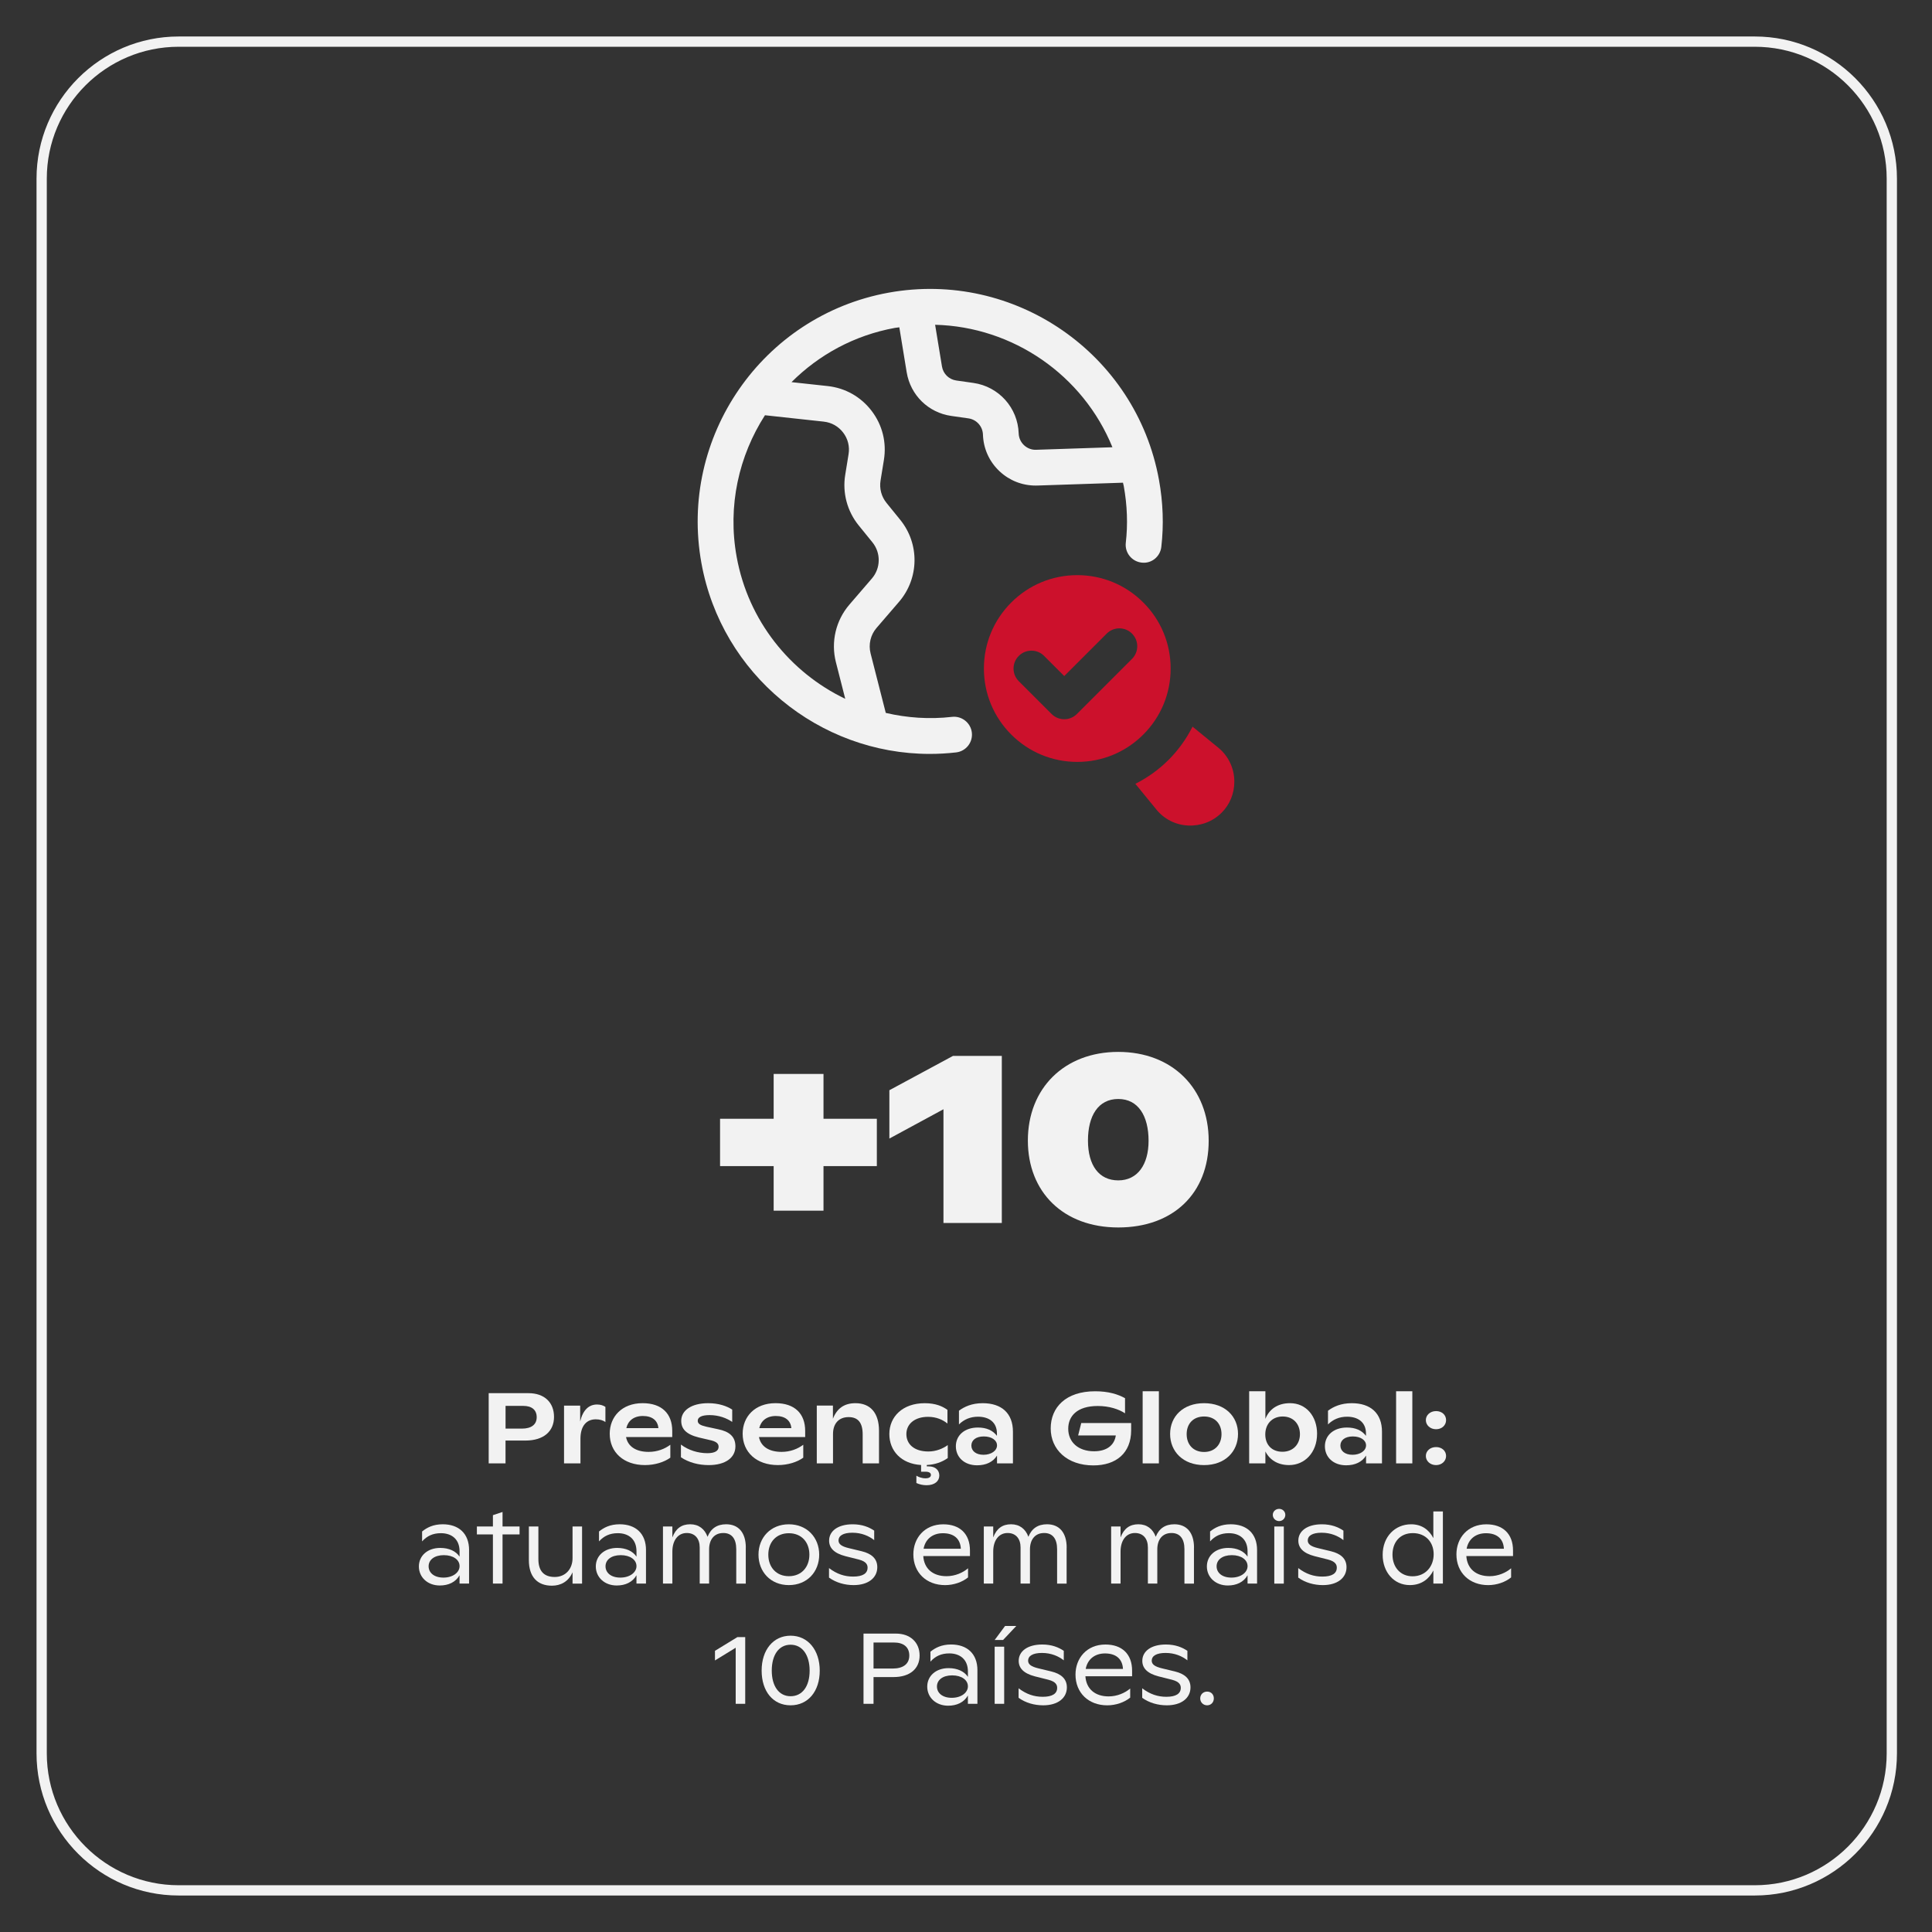 <svg id="Camada_1" data-name="Camada 1" xmlns="http://www.w3.org/2000/svg" viewBox="0 0 1080 1080">
  <rect x="0" y="0" width="1080" height="1080" fill="#333333" stroke="none"/>
  <defs>
    <style>
      .cls-1 {
        fill: #f2f2f2;
      }

      .cls-2 {
        fill: #cc112c;
      }
    </style>
  </defs>
  <path class="cls-1" d="M980.96,1059.6H99.87c-43.81,0-79.45-35.64-79.45-79.45V99.85c0-43.81,35.64-79.45,79.45-79.45h881.09c43.81,0,79.45,35.64,79.45,79.45v880.3c0,43.81-35.64,79.45-79.45,79.45ZM99.87,26.14c-40.64,0-73.71,33.07-73.71,73.71v880.3c0,40.64,33.07,73.71,73.71,73.71h881.09c40.64,0,73.71-33.07,73.71-73.71V99.85c0-40.64-33.07-73.71-73.71-73.71H99.87Z"></path>
  <g>
    <path class="cls-1" d="M490.16,625.4v26.46h-29.82v24.92h-27.86v-24.92h-29.96v-26.46h29.96v-25.06h27.86v25.06h29.82Z"></path>
    <path class="cls-1" d="M532.72,590.26h27.3v93.38h-32.62v-63.56l-30.24,16.38v-27.02l35.56-19.18Z"></path>
    <path class="cls-1" d="M574.58,637.58c0-29.12,20.3-49.56,50.54-49.56s50.54,20.44,50.54,49.7-19.74,48.44-50.54,48.44-50.54-19.88-50.54-48.58ZM642.06,637.72c0-13.86-5.74-23.38-16.94-23.38s-16.94,9.38-16.94,23.24,6.16,22.26,16.94,22.26,16.94-8.82,16.94-22.12Z"></path>
    <path class="cls-1" d="M295.42,778.79c9.07,0,14.28,5.32,14.28,13.27s-5.66,13.22-16.02,13.22h-11.09v12.77h-9.41v-39.26h22.23ZM291.73,798.61c5.32,0,8.29-2.3,8.29-6.38s-2.74-6.33-7.5-6.33h-9.91v12.71h9.13Z"></path>
    <path class="cls-1" d="M338.43,786.46v8.46c-1.23-.9-3.08-1.51-5.38-1.51-4.98,0-8.51,3.42-8.57,10.7v13.94h-9.18v-32.31h9.02v8.85c1.57-6.5,4.93-9.46,9.46-9.46,1.96,0,3.53.56,4.65,1.34Z"></path>
    <path class="cls-1" d="M375.78,803.32h-25.82c1.01,5.21,5.49,8.29,12.66,8.29,4.87,0,9.02-1.68,12.1-3.98v7.22c-3.36,2.46-8.62,4.14-14.17,4.14-11.93,0-19.71-7.17-19.71-17.53,0-9.52,6.83-17.08,18.37-17.08,10.75,0,16.58,5.88,16.58,15.51v3.42ZM350.13,798.33h17.92c-.39-4.31-3.47-6.78-8.68-6.78s-8.34,2.8-9.24,6.78Z"></path>
    <path class="cls-1" d="M380.65,814.63v-7.11c4.09,3.14,9.58,4.82,14.78,4.82,4.2,0,6.27-1.34,6.27-3.53,0-1.29-.5-2.69-3.92-3.58l-7.17-1.68c-7.17-1.79-9.8-4.87-9.8-9.3,0-5.82,5.71-9.86,15.06-9.86,5.94,0,10.42,1.62,13.44,3.58v6.89c-3.14-2.13-7.5-3.81-12.66-3.81-4.48,0-6.61,1.23-6.61,3.14,0,1.74,1.46,2.58,4.87,3.36l6.5,1.4c6.05,1.23,9.69,3.92,9.69,9.58,0,6.27-5.49,10.47-14.95,10.47-5.66,0-11.14-1.46-15.51-4.37Z"></path>
    <path class="cls-1" d="M450.09,803.32h-25.82c1.01,5.21,5.49,8.29,12.66,8.29,4.87,0,9.02-1.68,12.1-3.98v7.22c-3.36,2.46-8.62,4.14-14.17,4.14-11.93,0-19.71-7.17-19.71-17.53,0-9.52,6.83-17.08,18.37-17.08,10.75,0,16.58,5.88,16.58,15.51v3.42ZM424.45,798.33h17.92c-.39-4.31-3.47-6.78-8.68-6.78s-8.34,2.8-9.24,6.78Z"></path>
    <path class="cls-1" d="M491.37,799.84v18.2h-9.13v-16.18c0-6.55-2.58-9.69-7.84-9.69-5.71,0-8.74,3.86-8.74,9.41v16.46h-9.07v-32.31h9.02v7.34c2.3-5.82,6.38-8.68,12.6-8.68,8.4,0,13.16,5.54,13.16,15.46Z"></path>
    <path class="cls-1" d="M529.78,815.08c-3.3,2.3-7.11,3.64-11.7,3.86v.78h1.06c3.75,0,5.94,2.13,5.94,5.1,0,3.14-2.58,5.43-7.11,5.43-2.13,0-3.98-.45-5.71-1.23v-4.09c1.23.73,3.02,1.46,5.1,1.46s3.02-.78,3.02-1.9-1.01-1.79-3.02-1.79h-2.46v-3.75c-11.26-.67-17.75-8.06-17.75-17.3,0-9.74,7.45-17.25,19.77-17.25,6.1,0,10.02,1.74,12.71,3.75v7.62c-2.52-2.07-6.16-3.75-10.81-3.75-7.62,0-12.15,4.09-12.15,9.63s4.2,9.74,12.32,9.74c4.37,0,8.23-1.68,10.81-3.58v7.28Z"></path>
    <path class="cls-1" d="M566.24,800.35v17.7h-8.9v-4.37c-2.24,3.58-6.1,5.43-11.14,5.43-7.22,0-11.87-4.59-11.87-10.64s4.82-10.47,12.32-10.47c4.76,0,8.34,1.57,10.64,4.65v-1.46c-.06-6.22-4.54-9.24-10.53-9.24-4.37,0-7.84,1.51-10.7,4.31v-7.67c3.02-2.24,7.22-4.2,13.27-4.2,10.58,0,16.91,5.66,16.91,15.96ZM557.33,807.96c0-2.86-2.97-4.98-7.39-4.98s-6.94,2.13-6.94,5.1,2.52,5.15,6.78,5.15,7.56-2.24,7.56-5.26Z"></path>
    <path class="cls-1" d="M604.43,795.48h27.89v4.03c0,12.82-8.46,19.66-21.11,19.66-14.67,0-23.86-8.9-23.86-20.66s8.4-20.78,24.86-20.78c7.5,0,12.71,1.68,16.69,3.86v8.46c-3.58-2.35-8.9-4.09-15.23-4.09-11.71,0-16.52,5.77-16.52,12.71,0,7.45,5.54,12.6,14.45,12.6,6.89,0,11.31-3.19,12.15-8.85h-21.06l1.74-6.94Z"></path>
    <path class="cls-1" d="M638.75,818.04v-40.32h9.07v40.32h-9.07Z"></path>
    <path class="cls-1" d="M654.1,801.58c0-9.8,7.28-17.19,18.98-17.19s18.98,7.39,18.98,17.19-7.17,17.42-18.98,17.42-18.98-7.67-18.98-17.42ZM682.83,801.69c0-5.82-3.7-9.86-9.74-9.86s-9.74,4.03-9.74,9.86,3.7,9.97,9.74,9.97,9.74-4.2,9.74-9.97Z"></path>
    <path class="cls-1" d="M736.25,801.52c0,10.47-6.94,17.47-15.62,17.47-6.22,0-10.81-2.8-13.27-7.62v6.66h-9.07v-40.32h9.07v15.46c2.07-5.32,6.78-8.79,13.78-8.79,9.13,0,15.12,7.45,15.12,17.14ZM726.67,801.69c0-5.6-3.64-9.86-9.63-9.86s-9.74,4.31-9.74,10.02,3.58,9.69,9.58,9.69,9.8-4.2,9.8-9.86Z"></path>
    <path class="cls-1" d="M772.54,800.35v17.7h-8.9v-4.37c-2.24,3.58-6.1,5.43-11.14,5.43-7.22,0-11.87-4.59-11.87-10.64s4.82-10.47,12.32-10.47c4.76,0,8.34,1.57,10.64,4.65v-1.46c-.06-6.22-4.54-9.24-10.53-9.24-4.37,0-7.84,1.51-10.7,4.31v-7.67c3.02-2.24,7.22-4.2,13.27-4.2,10.58,0,16.91,5.66,16.91,15.96ZM763.63,807.96c0-2.86-2.97-4.98-7.39-4.98s-6.95,2.13-6.95,5.1,2.52,5.15,6.78,5.15,7.56-2.24,7.56-5.26Z"></path>
    <path class="cls-1" d="M780.43,818.04v-40.32h9.07v40.32h-9.07Z"></path>
    <path class="cls-1" d="M797.06,793.85c0-2.8,2.41-5.04,5.71-5.04s5.6,2.18,5.6,5.04-2.35,5.1-5.6,5.1-5.71-2.24-5.71-5.1ZM797.06,813.9c0-2.8,2.41-4.98,5.71-4.98s5.6,2.18,5.6,4.98-2.35,5.1-5.6,5.1-5.71-2.24-5.71-5.1Z"></path>
    <path class="cls-1" d="M262.21,866.54v18.7h-5.32v-4.65c-2.18,3.86-6.22,5.71-11.03,5.71-6.89,0-11.7-4.65-11.7-10.64s4.82-10.36,11.93-10.36c4.93,0,8.74,1.79,10.81,4.87v-2.97c0-6.83-4.48-10.14-10.42-10.14-4.54,0-7.78,1.57-10.53,4.59v-5.54c2.63-2.13,6.16-4.03,11.54-4.03,8.9,0,14.73,5.1,14.73,14.45ZM256.9,875.44c0-3.47-3.47-6.1-8.79-6.1s-8.51,2.63-8.51,6.22,3.02,6.33,8.29,6.33,9.02-2.86,9.02-6.44Z"></path>
    <path class="cls-1" d="M290.44,853.32v4.42h-9.52v27.5h-5.38v-27.5h-8.96v-4.42h8.96v-6.33l5.38-1.79v8.12h9.52Z"></path>
    <path class="cls-1" d="M320.06,853.32h5.32v31.92h-5.32v-6.33c-2.29,5.26-6.66,7.5-11.54,7.5-8.18,0-12.88-5.04-12.88-14.28v-18.82h5.32v18.26c0,6.72,3.19,9.97,9.13,9.97s9.97-4.37,9.97-10.53v-17.7Z"></path>
    <path class="cls-1" d="M361.11,866.54v18.7h-5.32v-4.65c-2.18,3.86-6.22,5.71-11.03,5.71-6.89,0-11.7-4.65-11.7-10.64s4.82-10.36,11.93-10.36c4.93,0,8.74,1.79,10.81,4.87v-2.97c0-6.83-4.48-10.14-10.42-10.14-4.54,0-7.78,1.57-10.53,4.59v-5.54c2.63-2.13,6.16-4.03,11.54-4.03,8.9,0,14.73,5.1,14.73,14.45ZM355.79,875.44c0-3.47-3.47-6.1-8.79-6.1s-8.51,2.63-8.51,6.22,3.02,6.33,8.29,6.33,9.02-2.86,9.02-6.44Z"></path>
    <path class="cls-1" d="M416.89,865.14v20.1h-5.32v-19.21c0-5.88-2.52-9.07-7.22-9.07-5.21,0-7.95,3.81-7.95,9.13v19.15h-5.26v-20.22c0-4.87-2.63-8.06-7.22-8.06-5.04,0-8.06,4.26-8.06,10.36v17.92h-5.26v-31.92h5.26v6.1c1.9-5.04,5.21-7.34,9.97-7.34s8.12,2.63,9.69,7c1.85-4.65,5.32-7,10.42-7,6.94,0,10.98,4.76,10.98,13.05Z"></path>
    <path class="cls-1" d="M424,869.06c0-9.58,6.83-16.97,16.97-16.97s16.97,7.39,16.97,16.97-6.72,17.02-16.97,17.02-16.97-7.5-16.97-17.02ZM452.45,869.06c0-6.94-4.37-11.98-11.48-11.98s-11.48,5.04-11.48,11.98,4.37,12.04,11.48,12.04,11.48-5.15,11.48-12.04Z"></path>
    <path class="cls-1" d="M463.42,881.88v-5.32c4.37,3.36,8.74,4.76,13.5,4.76,5.32,0,8.06-1.74,8.06-4.98,0-1.51-.56-3.42-4.87-4.54l-7.56-1.9c-6.5-1.68-9.07-4.76-9.07-8.68,0-5.32,4.87-9.13,13.16-9.13,5.32,0,9.13,1.57,12.04,3.53v5.32c-2.91-2.3-7-4.14-12.21-4.14s-7.73,1.74-7.73,4.31c0,2.07,1.74,3.36,5.77,4.31l7.22,1.74c5.26,1.29,8.68,3.98,8.68,8.9,0,5.99-5.1,10.02-13.22,10.02-4.93,0-9.8-1.34-13.78-4.2Z"></path>
    <path class="cls-1" d="M542.21,869.84h-26.1c.45,7.06,5.38,11.26,12.99,11.26,4.87,0,9.29-2.02,12.04-4.42v5.1c-3.19,2.63-8.01,4.31-12.82,4.31-10.47,0-17.75-7-17.75-17.19,0-9.13,6.27-16.8,16.74-16.8,9.24,0,14.9,5.32,14.9,14.62v3.14ZM516.29,865.76h20.83c-.28-5.6-3.92-8.68-10.02-8.68s-9.91,3.64-10.81,8.68Z"></path>
    <path class="cls-1" d="M596.25,865.14v20.1h-5.32v-19.21c0-5.88-2.52-9.07-7.22-9.07-5.21,0-7.95,3.81-7.95,9.13v19.15h-5.26v-20.22c0-4.87-2.63-8.06-7.22-8.06-5.04,0-8.06,4.26-8.06,10.36v17.92h-5.26v-31.92h5.26v6.1c1.9-5.04,5.21-7.34,9.97-7.34s8.12,2.63,9.69,7c1.85-4.65,5.32-7,10.42-7,6.94,0,10.98,4.76,10.98,13.05Z"></path>
    <path class="cls-1" d="M667.43,865.14v20.1h-5.32v-19.21c0-5.88-2.52-9.07-7.22-9.07-5.21,0-7.95,3.81-7.95,9.13v19.15h-5.26v-20.22c0-4.87-2.63-8.06-7.22-8.06-5.04,0-8.06,4.26-8.06,10.36v17.92h-5.26v-31.92h5.26v6.1c1.9-5.04,5.21-7.34,9.97-7.34s8.12,2.63,9.69,7c1.85-4.65,5.32-7,10.42-7,6.94,0,10.98,4.76,10.98,13.05Z"></path>
    <path class="cls-1" d="M702.71,866.54v18.7h-5.32v-4.65c-2.18,3.86-6.22,5.71-11.03,5.71-6.89,0-11.71-4.65-11.71-10.64s4.82-10.36,11.93-10.36c4.93,0,8.74,1.79,10.81,4.87v-2.97c0-6.83-4.48-10.14-10.42-10.14-4.54,0-7.78,1.57-10.53,4.59v-5.54c2.63-2.13,6.16-4.03,11.54-4.03,8.9,0,14.73,5.1,14.73,14.45ZM697.39,875.44c0-3.47-3.47-6.1-8.79-6.1s-8.51,2.63-8.51,6.22,3.02,6.33,8.29,6.33,9.02-2.86,9.02-6.44Z"></path>
    <path class="cls-1" d="M711.5,846.83c0-1.9,1.57-3.36,3.53-3.36s3.47,1.46,3.47,3.36-1.51,3.47-3.47,3.47-3.53-1.57-3.53-3.47ZM712.34,885.24v-31.92h5.32v31.92h-5.32Z"></path>
    <path class="cls-1" d="M725.72,881.88v-5.32c4.37,3.36,8.74,4.76,13.5,4.76,5.32,0,8.06-1.74,8.06-4.98,0-1.51-.56-3.42-4.87-4.54l-7.56-1.9c-6.5-1.68-9.07-4.76-9.07-8.68,0-5.32,4.87-9.13,13.16-9.13,5.32,0,9.13,1.57,12.04,3.53v5.32c-2.91-2.3-7-4.14-12.21-4.14s-7.73,1.74-7.73,4.31c0,2.07,1.74,3.36,5.77,4.31l7.22,1.74c5.26,1.29,8.68,3.98,8.68,8.9,0,5.99-5.1,10.02-13.22,10.02-4.93,0-9.8-1.34-13.78-4.2Z"></path>
    <path class="cls-1" d="M801.26,844.92h5.32v40.32h-5.32v-7.34c-2.24,4.54-6.5,8.18-13.16,8.18-8.85,0-15.18-7.22-15.18-16.91,0-10.25,7-17.08,15.9-17.08,5.88,0,10.02,3.02,12.43,7.73v-14.9ZM801.43,868.84c0-6.78-4.48-11.82-11.65-11.82s-11.37,5.1-11.37,12.04,4.37,12.1,11.2,12.1c7.17,0,11.82-5.38,11.82-12.32Z"></path>
    <path class="cls-1" d="M845.79,869.84h-26.1c.45,7.06,5.38,11.26,12.99,11.26,4.87,0,9.3-2.02,12.04-4.42v5.1c-3.19,2.63-8.01,4.31-12.82,4.31-10.47,0-17.75-7-17.75-17.19,0-9.13,6.27-16.8,16.74-16.8,9.24,0,14.9,5.32,14.9,14.62v3.14ZM819.86,865.76h20.83c-.28-5.6-3.92-8.68-10.02-8.68s-9.91,3.64-10.81,8.68Z"></path>
    <path class="cls-1" d="M412.21,915.15h4.37v37.3h-5.32v-31.36l-11.59,7.11v-5.38l12.54-7.67Z"></path>
    <path class="cls-1" d="M425.76,933.85c0-11.54,6.5-19.49,16.18-19.49s16.3,8.01,16.3,19.54-6.5,19.38-16.3,19.38-16.18-7.78-16.18-19.43ZM452.59,933.91c0-8.68-4.03-14.5-10.64-14.5s-10.53,5.77-10.53,14.45,3.98,14.34,10.53,14.34,10.64-5.54,10.64-14.28Z"></path>
    <path class="cls-1" d="M500.86,913.19c8.01,0,13.21,4.93,13.21,12.26s-5.38,12.04-14.56,12.04h-11.2v14.95h-5.6v-39.26h18.14ZM498.95,932.73c5.99,0,9.35-2.58,9.35-7.28s-3.19-7.28-8.57-7.28h-11.42v14.56h10.64Z"></path>
    <path class="cls-1" d="M546.38,933.74v18.7h-5.32v-4.65c-2.18,3.86-6.21,5.71-11.03,5.71-6.89,0-11.7-4.65-11.7-10.64s4.82-10.36,11.93-10.36c4.93,0,8.74,1.79,10.81,4.87v-2.97c0-6.83-4.48-10.14-10.42-10.14-4.54,0-7.78,1.57-10.53,4.59v-5.54c2.63-2.13,6.16-4.03,11.54-4.03,8.9,0,14.73,5.1,14.73,14.45ZM541.06,942.64c0-3.47-3.47-6.1-8.79-6.1s-8.51,2.63-8.51,6.22,3.02,6.33,8.29,6.33,9.02-2.86,9.02-6.44Z"></path>
    <path class="cls-1" d="M556.02,916.77l5.82-7.84h6.27l-7.39,7.84h-4.7ZM556.02,952.44v-31.92h5.32v31.92h-5.32Z"></path>
    <path class="cls-1" d="M569.4,949.08v-5.32c4.37,3.36,8.74,4.76,13.5,4.76,5.32,0,8.06-1.74,8.06-4.98,0-1.51-.56-3.42-4.87-4.54l-7.56-1.9c-6.5-1.68-9.07-4.76-9.07-8.68,0-5.32,4.87-9.13,13.16-9.13,5.32,0,9.13,1.57,12.04,3.53v5.32c-2.91-2.3-7-4.14-12.21-4.14s-7.73,1.74-7.73,4.31c0,2.07,1.74,3.36,5.77,4.31l7.22,1.74c5.26,1.29,8.68,3.98,8.68,8.9,0,5.99-5.1,10.02-13.22,10.02-4.93,0-9.8-1.34-13.78-4.2Z"></path>
    <path class="cls-1" d="M632.85,937.04h-26.1c.45,7.06,5.38,11.26,12.99,11.26,4.87,0,9.3-2.02,12.04-4.42v5.1c-3.19,2.63-8.01,4.31-12.82,4.31-10.47,0-17.75-7-17.75-17.19,0-9.13,6.27-16.8,16.74-16.8,9.24,0,14.9,5.32,14.9,14.62v3.14ZM606.92,932.96h20.83c-.28-5.6-3.92-8.68-10.02-8.68s-9.91,3.64-10.81,8.68Z"></path>
    <path class="cls-1" d="M638.5,949.08v-5.32c4.37,3.36,8.74,4.76,13.5,4.76,5.32,0,8.06-1.74,8.06-4.98,0-1.51-.56-3.42-4.87-4.54l-7.56-1.9c-6.5-1.68-9.07-4.76-9.07-8.68,0-5.32,4.87-9.13,13.16-9.13,5.32,0,9.13,1.57,12.04,3.53v5.32c-2.91-2.3-7-4.14-12.21-4.14s-7.73,1.74-7.73,4.31c0,2.07,1.74,3.36,5.77,4.31l7.22,1.74c5.26,1.29,8.68,3.98,8.68,8.9,0,5.99-5.1,10.02-13.22,10.02-4.93,0-9.8-1.34-13.78-4.2Z"></path>
    <path class="cls-1" d="M670.93,949.42c0-2.13,1.62-3.81,3.86-3.81s3.75,1.62,3.75,3.81-1.57,3.86-3.75,3.86-3.86-1.68-3.86-3.86Z"></path>
  </g>
  <g>
    <path class="cls-1" d="M647.86,268.17c-12.83-70.49-80.64-117.36-151.18-104.56-70.51,12.84-117.41,80.71-104.56,151.28,11.27,62.12,65.81,106.55,127.61,106.55,4.87,0,9.79-.27,14.74-.84,5.49-.63,9.43-5.59,8.8-11.07-.63-5.49-5.65-9.43-11.06-8.8-12.73,1.46-25.19.55-37.06-2.21l-8.5-33.3c-1.26-4.99-.02-10.3,3.33-14.19l12.59-14.62c11.29-13.13,11.56-32.43.64-45.86l-7.67-9.45c-2.83-3.5-4.04-8.04-3.31-12.48l1.87-11.5c1.59-9.79-.83-19.52-6.84-27.41-6.01-7.89-14.75-12.83-24.6-13.9l-20.21-2.19c15.25-15.24,35.06-26.19,57.81-30.33.82-.15,1.64-.19,2.46-.32l4.12,25.13c2.1,12.79,12.13,22.6,24.94,24.41l9.55,1.36c4.56.64,7.99,4.46,8.14,9.06.25,7.87,3.56,15.17,9.31,20.55,5.51,5.15,12.62,7.95,20.13,7.95.33,0,.66,0,1-.01l47.83-1.59c.13.65.33,1.26.45,1.92,1.94,10.72,2.32,21.37,1.13,31.66-.63,5.48,3.3,10.44,8.78,11.08,5.56.73,10.46-3.3,11.08-8.78,1.42-12.24.98-24.86-1.32-37.52ZM460.5,235.7c4.35.47,8.19,2.65,10.84,6.13,2.65,3.48,3.72,7.76,3.01,12.08l-1.86,11.49c-1.66,10.05,1.08,20.37,7.52,28.3l7.67,9.45c4.81,5.93,4.69,14.43-.28,20.22l-12.58,14.61c-7.6,8.83-10.43,20.85-7.55,32.17l5.23,20.5c-30.78-14.77-54.21-43.58-60.7-79.34-5.2-28.55,1.25-56.52,15.82-79.19l32.88,3.57ZM579.24,251.43c-2.49.12-4.94-.82-6.79-2.55-1.85-1.73-2.91-4.07-3-6.61-.47-14.33-11.11-26.19-25.31-28.21l-9.56-1.36c-4.11-.58-7.33-3.73-8.01-7.84l-3.83-23.31c43.55,1.09,82.71,28.14,99.11,68.46l-42.61,1.42Z"></path>
    <g>
      <path class="cls-2" d="M654.4,373.71c0-13.95-5.43-27.05-15.29-36.91-9.86-9.86-22.97-15.29-36.91-15.29s-27.04,5.43-36.9,15.29c-9.86,9.86-15.29,22.97-15.29,36.91s5.43,27.05,15.29,36.91c9.86,9.86,22.97,15.29,36.9,15.29s27.05-5.43,36.91-15.29c9.86-9.86,15.29-22.97,15.29-36.91ZM632.8,368.32l-30.81,30.81c-1.95,1.95-4.51,2.93-7.07,2.93s-5.12-.98-7.07-2.93l-18.34-18.34c-3.91-3.91-3.91-10.23,0-14.14,3.91-3.91,10.23-3.91,14.14,0l11.27,11.27,23.74-23.74c3.91-3.91,10.23-3.91,14.14,0,3.91,3.91,3.91,10.23,0,14.14Z"></path>
      <path class="cls-2" d="M681.05,417.98l-14.41-11.77c-3.42,6.76-7.88,13.04-13.39,18.55-5.52,5.52-11.8,9.98-18.57,13.4l11.8,14.44c4.4,5.36,10.68,8.52,17.68,8.88,7.03.29,13.71-2.17,18.73-7.16,4.57-4.56,7.11-10.74,7.11-17.37,0-7.39-3.26-14.31-8.95-18.98Z"></path>
    </g>
  </g>
</svg>